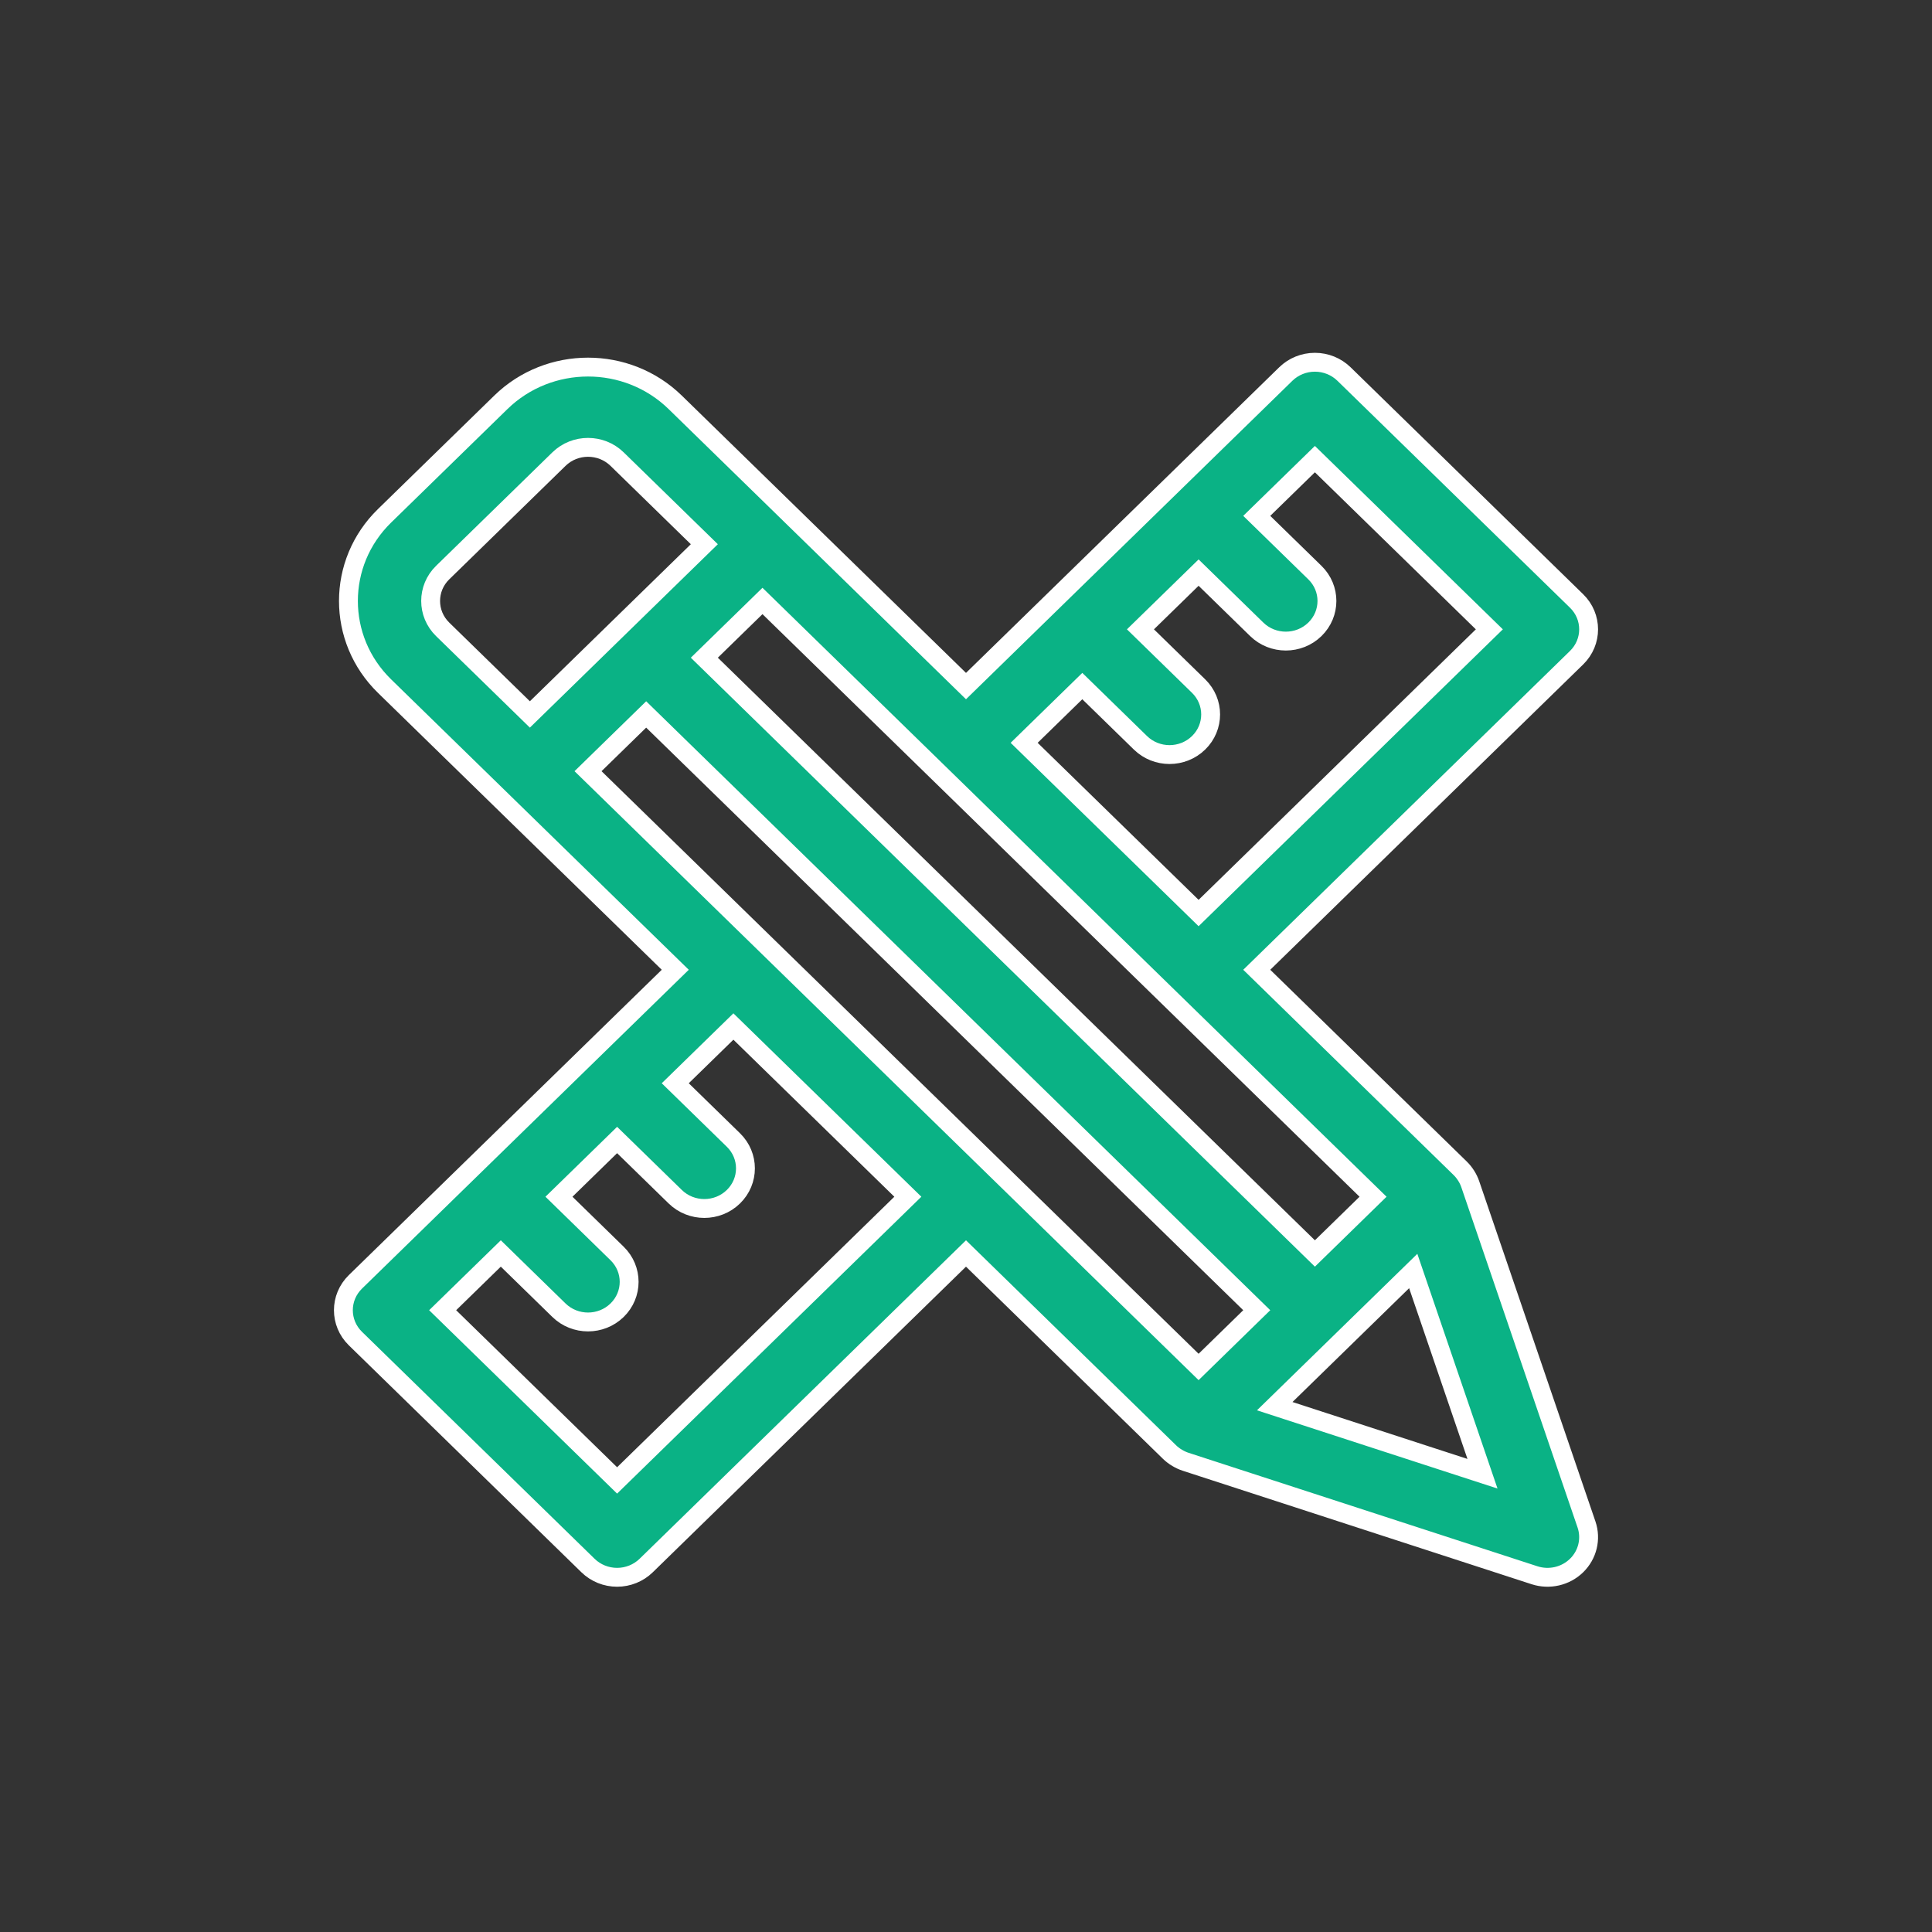 <?xml version="1.0" encoding="UTF-8"?> <svg xmlns="http://www.w3.org/2000/svg" viewBox="0 0 512.00 512.00" data-guides="{&quot;vertical&quot;:[],&quot;horizontal&quot;:[]}"><rect x="0" y="0" width="512.00" height="512.00" fill="#333333" stroke="none"/><path fill="rgb(10, 178, 133)" stroke="#ffffff" fill-opacity="1" stroke-width="5" stroke-opacity="1" color="rgb(51, 51, 51)" id="tSvg992de5d6d6" title="Path 3" d="M389.62 313.784C389.131 312.354 388.186 310.798 386.987 309.628C369.008 292.085 351.029 274.543 333.05 257C361.303 229.433 389.556 201.865 417.808 174.298C422.064 170.145 422.064 163.413 417.808 159.261C397.261 139.212 376.714 119.163 356.167 99.114C354.124 97.121 351.353 96 348.462 96C345.571 96 342.8 97.121 340.757 99.114C337.743 102.056 260.969 176.969 256 181.817C240.591 166.781 225.181 151.745 209.772 136.708C209.771 136.708 209.77 136.707 209.77 136.705C209.769 136.704 209.768 136.704 209.767 136.703C199.494 126.68 189.221 116.656 178.948 106.632C166.174 94.167 145.494 94.164 132.718 106.632C122.445 116.657 112.171 126.682 101.898 136.707C89.151 149.143 89.151 169.38 101.898 181.816C127.582 206.877 153.266 231.939 178.95 257C177.537 258.377 101.803 332.274 94.192 339.701C89.936 343.854 89.936 350.586 94.192 354.738C114.739 374.787 135.286 394.836 155.833 414.886C157.876 416.879 160.647 418 163.537 418C166.428 418 169.2 416.879 171.242 414.886C199.495 387.318 227.747 359.751 255.999 332.183C273.978 349.726 291.957 367.269 309.935 384.811C311.129 385.977 312.717 386.901 314.194 387.38C345.015 397.405 375.835 407.429 406.656 417.454C410.56 418.724 414.882 417.74 417.807 414.884C420.726 412.037 421.745 407.824 420.44 404.004C410.166 373.93 399.893 343.857 389.62 313.784ZM286.822 181.816C291.958 186.828 297.095 191.841 302.232 196.853C304.359 198.929 307.148 199.968 309.936 199.968C312.725 199.968 315.514 198.929 317.641 196.853C321.897 192.702 321.897 185.969 317.641 181.817C312.504 176.805 307.368 171.792 302.231 166.78C307.368 161.768 312.504 156.756 317.641 151.744C322.778 156.756 327.915 161.768 333.052 166.78C335.179 168.856 337.968 169.895 340.757 169.895C343.545 169.895 346.334 168.857 348.461 166.78C352.717 162.628 352.717 155.896 348.461 151.744C343.325 146.732 338.188 141.719 333.051 136.707C338.188 131.695 343.325 126.683 348.461 121.671C363.872 136.707 379.282 151.744 394.692 166.781C369.009 191.841 343.325 216.902 317.642 241.963C302.231 226.926 286.821 211.889 271.411 196.853C276.548 191.84 281.685 186.828 286.822 181.816ZM363.873 317.147C358.736 322.159 353.599 327.171 348.462 332.184C294.526 279.555 240.59 226.927 186.654 174.298C191.79 169.286 196.927 164.274 202.064 159.262C256 211.89 309.936 264.518 363.873 317.147ZM140.423 189.335C132.718 181.816 125.013 174.298 117.308 166.78C113.06 162.634 113.06 155.888 117.308 151.743C127.582 141.719 137.855 131.694 148.129 121.669C152.387 117.515 159.28 117.513 163.539 121.669C171.244 129.188 178.949 136.706 186.654 144.225C184.543 146.285 142.526 187.283 140.423 189.335ZM163.539 392.33C148.128 377.293 132.718 362.257 117.308 347.22C122.445 342.208 127.582 337.195 132.719 332.183C137.855 337.196 142.992 342.208 148.129 347.22C150.256 349.296 153.045 350.335 155.833 350.335C158.622 350.335 161.411 349.296 163.538 347.22C167.794 343.069 167.794 336.336 163.538 332.184C158.402 327.171 153.265 322.159 148.129 317.147C153.265 312.135 158.402 307.122 163.539 302.11C168.676 307.122 173.813 312.135 178.95 317.147C181.077 319.223 183.866 320.261 186.654 320.261C189.442 320.261 192.232 319.223 194.359 317.147C198.615 312.994 198.615 306.262 194.359 302.11C189.222 297.098 184.085 292.086 178.948 287.074C184.085 282.061 189.222 277.049 194.358 272.037C209.769 287.074 225.179 302.111 240.589 317.147C214.906 342.208 189.222 367.269 163.539 392.33ZM317.641 362.257C263.705 309.629 209.769 257 155.833 204.371C160.97 199.359 166.107 194.347 171.244 189.335C225.18 241.963 279.116 294.592 333.052 347.22C327.915 352.233 322.778 357.245 317.641 362.257ZM337.814 372.647C350.049 360.708 362.285 348.769 374.521 336.83C380.639 354.738 386.756 372.647 392.874 390.555C374.521 384.586 356.167 378.616 337.814 372.647Z" style=""></path><defs></defs></svg> 